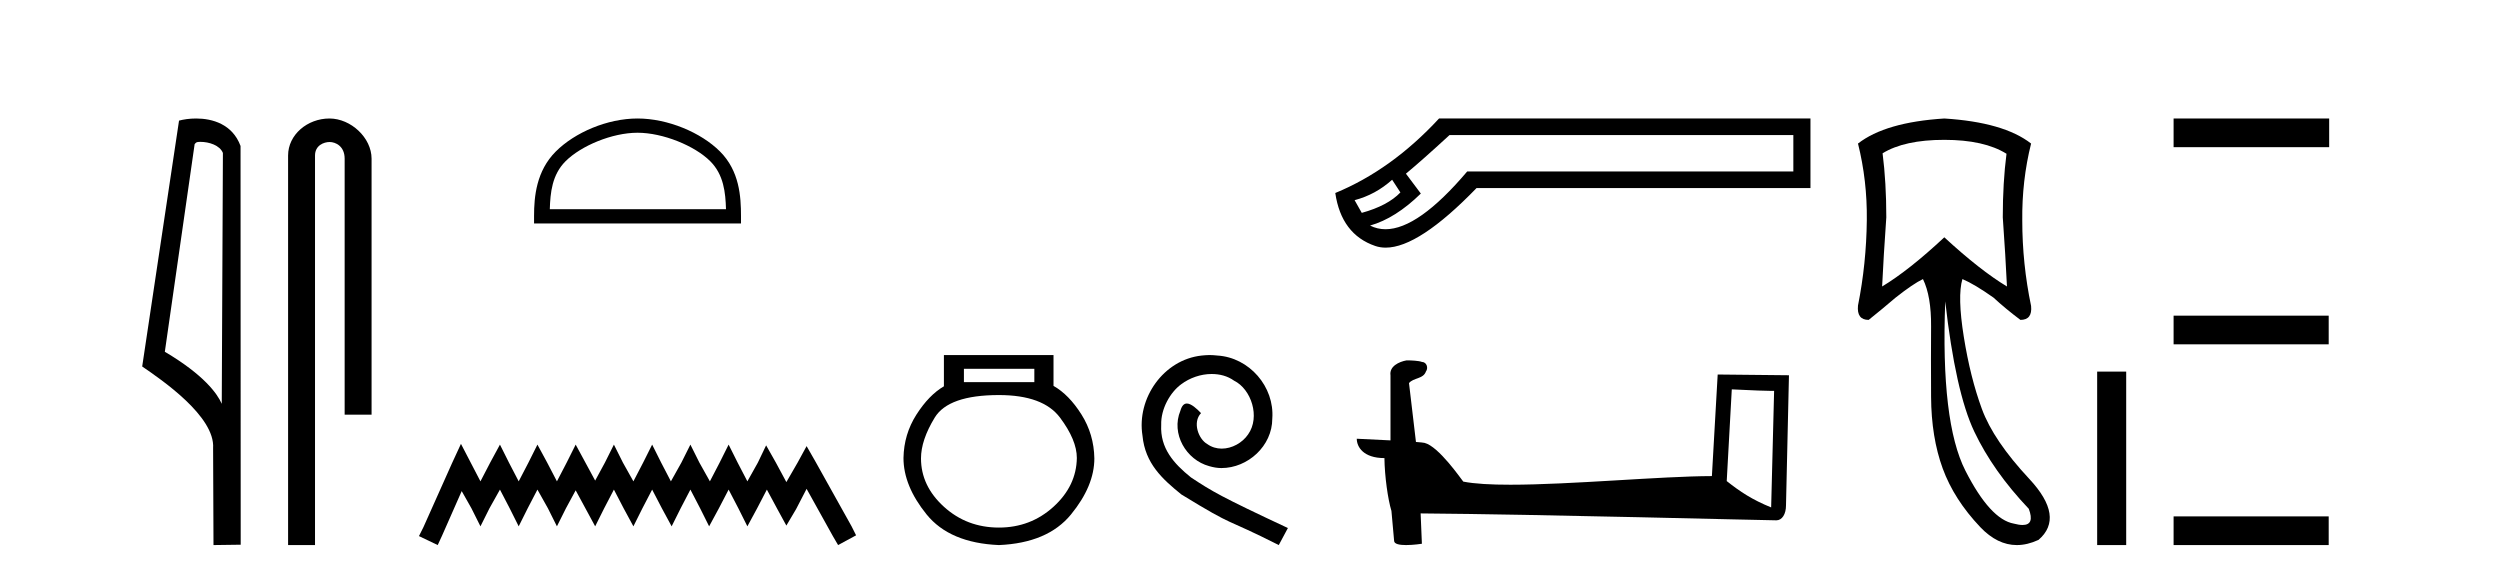 <?xml version='1.0' encoding='UTF-8' standalone='yes'?><svg xmlns='http://www.w3.org/2000/svg' xmlns:xlink='http://www.w3.org/1999/xlink' width='178.0' height='41.0' ><path d='M 14.259 10.1 C 14.884 10.1 15.648 10.34 15.871 10.89 L 15.789 28.751 L 15.789 28.751 C 15.473 28.034 14.531 26.699 11.736 25.046 L 13.858 10.263 C 13.958 10.157 13.955 10.1 14.259 10.1 ZM 15.789 28.751 L 15.789 28.751 C 15.789 28.751 15.789 28.751 15.789 28.751 L 15.789 28.751 L 15.789 28.751 ZM 13.962 8.437 C 13.484 8.437 13.053 8.505 12.747 8.588 L 10.124 26.094 C 11.512 27.044 15.325 29.648 15.173 31.91 L 15.201 38.809 L 17.138 38.783 L 17.127 10.393 C 16.551 8.837 15.12 8.437 13.962 8.437 Z' style='fill:#000000;stroke:none' /><path d='M 23.457 8.437 C 21.888 8.437 20.512 9.591 20.512 11.072 L 20.512 38.809 L 22.429 38.809 L 22.429 11.072 C 22.429 10.346 23.068 10.111 23.469 10.111 C 23.89 10.111 24.539 10.406 24.539 11.296 L 24.539 29.526 L 26.456 29.526 L 26.456 11.296 C 26.456 9.813 24.987 8.437 23.457 8.437 Z' style='fill:#000000;stroke:none' /><path d='M 45.392 9.451 C 47.204 9.451 49.473 10.382 50.57 11.48 C 51.531 12.44 51.656 13.713 51.691 14.896 L 39.146 14.896 C 39.181 13.713 39.307 12.44 40.267 11.48 C 41.365 10.382 43.58 9.451 45.392 9.451 ZM 45.392 8.437 C 43.242 8.437 40.929 9.43 39.573 10.786 C 38.183 12.176 38.025 14.007 38.025 15.377 L 38.025 15.911 L 52.759 15.911 L 52.759 15.377 C 52.759 14.007 52.655 12.176 51.264 10.786 C 49.909 9.43 47.542 8.437 45.392 8.437 Z' style='fill:#000000;stroke:none' /><path d='M 32.82 31.602 L 32.179 32.99 L 30.151 37.528 L 29.83 38.169 L 31.165 38.809 L 31.485 38.115 L 32.873 34.966 L 33.567 36.193 L 34.208 37.475 L 34.849 36.193 L 35.596 34.859 L 36.29 36.193 L 36.931 37.475 L 37.571 36.193 L 38.265 34.859 L 39.013 36.193 L 39.653 37.475 L 40.294 36.193 L 40.988 34.912 L 41.682 36.193 L 42.376 37.475 L 43.016 36.193 L 43.71 34.859 L 44.404 36.193 L 45.098 37.475 L 45.739 36.193 L 46.433 34.859 L 47.127 36.193 L 47.821 37.475 L 48.462 36.193 L 49.156 34.859 L 49.85 36.193 L 50.49 37.475 L 51.184 36.193 L 51.878 34.859 L 52.572 36.193 L 53.213 37.475 L 53.907 36.193 L 54.601 34.859 L 55.348 36.247 L 55.989 37.421 L 56.683 36.247 L 57.43 34.805 L 59.299 38.169 L 59.672 38.809 L 60.954 38.115 L 60.633 37.475 L 58.071 32.884 L 57.43 31.763 L 56.79 32.937 L 55.989 34.325 L 55.242 32.937 L 54.548 31.709 L 53.96 32.937 L 53.213 34.272 L 52.519 32.937 L 51.878 31.656 L 51.238 32.937 L 50.544 34.272 L 49.796 32.937 L 49.156 31.656 L 48.515 32.937 L 47.768 34.272 L 47.074 32.937 L 46.433 31.656 L 45.792 32.937 L 45.098 34.272 L 44.351 32.937 L 43.71 31.656 L 43.07 32.937 L 42.376 34.218 L 41.682 32.937 L 40.988 31.656 L 40.347 32.937 L 39.653 34.272 L 38.959 32.937 L 38.265 31.656 L 37.625 32.937 L 36.931 34.272 L 36.237 32.937 L 35.596 31.656 L 34.902 32.937 L 34.208 34.272 L 33.514 32.937 L 32.82 31.602 Z' style='fill:#000000;stroke:none' /><path d='M 73.645 26.259 L 73.645 27.208 L 68.631 27.208 L 68.631 26.259 ZM 71.123 28.128 Q 74.268 28.128 75.47 29.73 Q 76.671 31.332 76.671 32.608 Q 76.642 34.596 75.01 36.08 Q 73.378 37.563 71.123 37.563 Q 68.838 37.563 67.206 36.08 Q 65.575 34.596 65.575 32.638 Q 65.575 31.332 66.554 29.73 Q 67.533 28.128 71.123 28.128 ZM 67.206 25.279 L 67.206 27.505 Q 66.138 28.128 65.248 29.522 Q 64.358 30.917 64.328 32.608 Q 64.328 34.596 65.975 36.629 Q 67.622 38.661 71.123 38.809 Q 74.594 38.661 76.256 36.629 Q 77.918 34.596 77.918 32.638 Q 77.888 30.917 76.998 29.508 Q 76.108 28.098 75.01 27.475 L 75.01 25.279 Z' style='fill:#000000;stroke:none' /><path d='M 86.128 25.279 C 85.941 25.279 85.753 25.297 85.565 25.314 C 82.848 25.604 80.918 28.354 81.345 31.019 C 81.533 33.001 82.763 34.111 84.113 35.205 C 88.127 37.665 87 36.759 91.048 38.809 L 91.698 37.596 C 86.88 35.341 86.299 34.983 84.796 33.992 C 83.566 33.001 82.592 31.908 82.678 30.251 C 82.643 29.106 83.327 27.927 84.096 27.364 C 84.711 26.902 85.496 26.629 86.265 26.629 C 86.846 26.629 87.393 26.766 87.871 27.107 C 89.084 27.705 89.75 29.687 88.862 30.934 C 88.452 31.532 87.717 31.942 86.983 31.942 C 86.624 31.942 86.265 31.839 85.958 31.617 C 85.343 31.276 84.881 30.08 85.513 29.414 C 85.223 29.106 84.813 28.73 84.506 28.73 C 84.301 28.73 84.147 28.884 84.044 29.243 C 83.361 30.883 84.454 32.745 86.094 33.189 C 86.385 33.274 86.675 33.326 86.966 33.326 C 88.845 33.326 90.587 31.754 90.587 29.807 C 90.758 27.534 88.947 25.45 86.675 25.314 C 86.504 25.297 86.316 25.279 86.128 25.279 Z' style='fill:#000000;stroke:none' /><path d='M 99.12 12.798 L 99.709 13.702 C 99.106 14.331 98.19 14.816 96.958 15.156 L 96.448 14.252 C 97.443 13.99 98.334 13.506 99.12 12.798 ZM 127.686 9.616 L 127.686 12.209 L 104.464 12.209 C 102.141 14.95 100.203 16.321 98.649 16.321 C 98.257 16.321 97.89 16.234 97.548 16.06 C 98.753 15.719 99.958 14.96 101.163 13.781 L 100.102 12.366 C 100.862 11.738 101.896 10.821 103.206 9.616 ZM 102.46 8.437 C 100.207 10.873 97.744 12.641 95.072 13.742 C 95.36 15.706 96.31 16.964 97.921 17.514 C 98.151 17.592 98.398 17.632 98.66 17.632 C 100.235 17.632 102.392 16.217 105.132 13.388 L 128.905 13.388 L 128.905 8.437 Z' style='fill:#000000;stroke:none' /><path d='M 123.303 27.723 C 124.893 27.8 125.77 27.832 126.147 27.832 C 126.224 27.832 126.28 27.831 126.317 27.828 L 126.317 27.828 L 126.106 36.128 C 124.741 35.572 123.901 35.009 122.943 34.253 L 123.303 27.723 ZM 100.229 25.659 C 100.183 25.659 100.151 25.66 100.135 25.661 C 99.61 25.758 98.911 26.078 99.003 26.723 C 99.003 28.267 99.003 29.811 99.003 31.355 C 97.974 31.301 96.916 31.253 96.602 31.238 L 96.602 31.238 C 96.602 31.82 97.073 32.616 98.571 32.616 C 98.588 33.929 98.818 35.537 99.064 36.358 C 99.065 36.357 99.067 36.356 99.068 36.355 L 99.261 38.506 C 99.261 38.744 99.669 38.809 100.114 38.809 C 100.649 38.809 101.239 38.715 101.239 38.715 L 101.149 36.555 L 101.149 36.555 C 109.582 36.621 125.676 37.047 126.475 37.047 C 126.887 37.047 127.163 36.605 127.163 35.989 L 127.374 26.718 L 122.299 26.665 L 121.887 33.897 C 118.209 33.908 111.854 34.512 107.535 34.512 C 106.162 34.512 104.995 34.451 104.185 34.29 C 104.021 34.093 102.435 31.783 101.427 31.533 C 101.348 31.513 101.111 31.491 100.816 31.468 C 100.652 30.07 100.486 28.673 100.321 27.276 C 100.637 26.887 101.338 26.993 101.524 26.454 C 101.714 26.201 101.585 25.779 101.24 25.769 C 101.021 25.682 100.461 25.659 100.229 25.659 Z' style='fill:#000000;stroke:none' /><path d='M 138.435 9.957 Q 141.277 9.957 142.863 10.948 Q 142.598 12.997 142.598 15.475 Q 142.797 18.284 142.896 20.398 Q 140.979 19.242 138.435 16.896 Q 135.924 19.242 134.007 20.398 Q 134.106 18.317 134.305 15.475 Q 134.305 12.997 134.04 10.915 Q 135.593 9.957 138.435 9.957 ZM 138.501 21.456 Q 139.228 27.899 140.566 30.724 Q 141.905 33.549 144.449 36.226 Q 144.885 37.379 144.008 37.379 Q 143.754 37.379 143.391 37.283 Q 141.706 36.986 139.938 33.516 Q 138.171 30.047 138.501 21.456 ZM 138.435 8.437 Q 134.239 8.701 132.289 10.221 Q 132.95 12.865 132.917 15.673 Q 132.884 18.779 132.289 21.753 Q 132.19 22.777 133.049 22.777 Q 134.04 21.984 134.966 21.191 Q 136.221 20.2 136.915 19.87 Q 137.51 21.092 137.493 23.24 Q 137.477 25.388 137.493 28.262 Q 137.51 31.137 138.319 33.351 Q 139.129 35.565 140.996 37.531 Q 142.21 38.809 143.599 38.809 Q 144.345 38.809 145.143 38.44 Q 147.026 36.82 144.482 34.094 Q 141.938 31.368 141.112 29.122 Q 140.285 26.875 139.823 23.983 Q 139.36 21.092 139.724 19.87 L 139.724 19.87 Q 140.583 20.233 141.938 21.191 Q 142.797 21.984 143.854 22.777 Q 144.713 22.777 144.614 21.786 Q 143.986 18.779 143.986 15.706 Q 143.953 12.865 144.614 10.221 Q 142.665 8.701 138.435 8.437 Z' style='fill:#000000;stroke:none' /><path d='M 149.318 26.458 L 149.318 38.809 L 151.385 38.809 L 151.385 26.458 Z' style='fill:#000000;stroke:none' /><path d='M 154.76 8.437 L 154.76 10.479 L 165.837 10.479 L 165.837 8.437 ZM 154.76 22.475 L 154.76 24.516 L 165.803 24.516 L 165.803 22.475 ZM 154.76 36.767 L 154.76 38.809 L 165.803 38.809 L 165.803 36.767 Z' style='fill:#000000;stroke:none' /></svg>